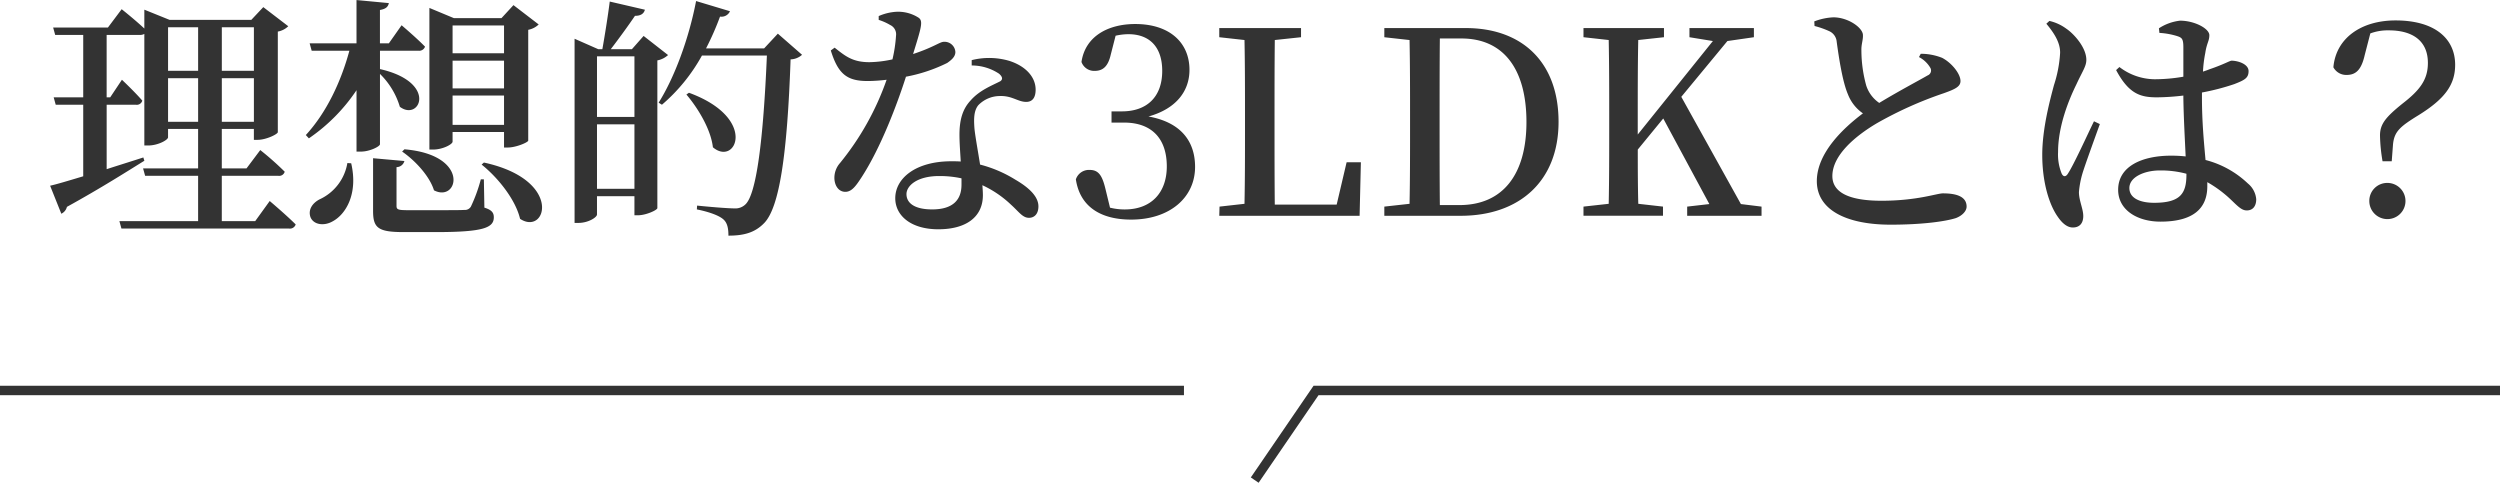 <svg height="102.343" viewBox="0 0 530 102.343" width="530" xmlns="http://www.w3.org/2000/svg"><g transform="translate(-110 -645.219)"><path d="m640 728h-251l-13 19" fill="none" stroke="#333" stroke-width="2"/><path d="m110 728h251" fill="none" stroke="#333" stroke-width="2"/><path d="m622.825 669.58c-3.943 2.43-5.239 3.456-5.509 6.264l-.27 3.564h-1.946a35.687 35.687 0 0 1 -.54-5.454c0-2.43 1.188-3.888 4.806-6.8 3.619-2.808 5.347-5.023 5.347-8.587 0-4.86-3.457-6.912-8.263-6.912a10.609 10.609 0 0 0 -3.942.648l-1.188 4.59c-.7 3.078-1.836 4.212-3.834 4.212a3.086 3.086 0 0 1 -2.808-1.62c.54-6.21 5.94-9.936 13.176-9.936 8.371 0 12.637 3.888 12.637 9.4.002 4.258-2.212 7.229-7.666 10.631zm-45.252 9.558a20.362 20.362 0 0 1 8.964 4.968 4.824 4.824 0 0 1 1.782 3.348c0 1.512-.756 2.376-2 2.376-1.026 0-1.782-.756-3.24-2.16a25.374 25.374 0 0 0 -5.13-3.834v.864c0 4.7-2.97 7.506-9.936 7.506-4.861 0-8.965-2.43-8.965-6.75 0-5.022 5.13-7.236 11.233-7.236a27.9 27.9 0 0 1 3.078.162c-.162-3.564-.432-8.37-.486-12.42v-.486a49.788 49.788 0 0 1 -5.562.378c-3.4 0-5.941-.594-8.695-5.779l.7-.648a12.458 12.458 0 0 0 7.4 2.592 35.3 35.3 0 0 0 6.157-.54v-6.21c0-1.836-.324-2.052-1.242-2.376a15.652 15.652 0 0 0 -3.834-.7l-.108-.972a10.26 10.26 0 0 1 4.482-1.62c3.078 0 6.21 1.674 6.21 3.078 0 1.242-.54 1.62-.864 3.78a26.818 26.818 0 0 0 -.486 3.942c.486-.162.972-.324 1.35-.486 3.186-1.08 4.32-1.836 4.752-1.836 1.566.054 3.564.81 3.564 2.214 0 1.458-.81 1.89-3.024 2.754a48.959 48.959 0 0 1 -6.858 1.783v1.188c.002 5.074.434 9.556.758 13.12zm-4.05 2.916a20.912 20.912 0 0 0 -5.67-.7c-3.133 0-6.427 1.35-6.427 3.726 0 2.214 2.376 3.132 5.238 3.132 5.617 0 6.859-2 6.859-5.994v-.162zm-22.789 3.888c0 1.782.918 3.564.918 5.076 0 1.566-.81 2.43-2.214 2.43-1.188 0-2.268-.918-3.186-2.268-1.782-2.484-3.294-7.236-3.294-13.122 0-5.562 1.62-11.556 2.484-14.8a26.709 26.709 0 0 0 1.3-6.8c.054-2.268-1.35-4.32-2.916-6.21l.648-.594a9.712 9.712 0 0 1 3.618 1.674c1.458.972 4.212 3.888 4.212 6.588 0 1.35-.81 2.376-2.106 5.184-1.674 3.4-3.888 8.911-3.888 14.365a10.73 10.73 0 0 0 .756 4.536c.324.7.864.81 1.35 0 1.242-1.89 4.158-8.316 5.508-11.07l1.242.594c-1.026 2.862-3.078 8.478-3.672 10.422a19.7 19.7 0 0 0 -.76 3.995zm-41.85 1.836c7.561 0 11.719-1.566 13.015-1.566 2.7 0 5.022.594 5.022 2.808 0 .972-.972 1.944-2.268 2.43-2.16.7-7.074 1.4-13.825 1.4-9.4 0-15.66-3.132-15.66-9.234s5.886-11.448 9.774-14.364a8.727 8.727 0 0 1 -3.186-4.05c-1.134-2.647-1.89-7.561-2.376-11.125a2.705 2.705 0 0 0 -1.62-2.268 18.837 18.837 0 0 0 -3.078-1.08l-.054-.972a12.693 12.693 0 0 1 4.05-.864c3.132 0 6.264 2.214 6.264 3.78.054 1.026-.378 1.944-.324 3.294a28.135 28.135 0 0 0 1.026 7.4 7.1 7.1 0 0 0 2.754 3.672c3.888-2.376 8.695-4.915 10.261-5.833a1.118 1.118 0 0 0 .594-1.566 5.942 5.942 0 0 0 -2.43-2.322l.378-.7a12.334 12.334 0 0 1 4.536.864c2.052 1.08 3.888 3.4 3.888 4.914 0 1.189-1.134 1.729-3.564 2.593a81.3 81.3 0 0 0 -14.1 6.318c-4.59 2.7-9.5 6.8-9.5 11.232.001 3.241 3.079 5.239 10.423 5.239zm-41.2 1.242 4.7-.54-9.774-18.144-5.4 6.588c0 3.456 0 7.4.108 11.5l5.238.594v1.944h-16.856v-1.942l5.346-.594c.108-5.238.108-10.584.108-15.984v-2.754c0-5.292 0-10.693-.108-15.985l-5.346-.594v-1.944h17.064v1.944l-5.454.594c-.108 5.238-.108 10.531-.108 15.985v4.05l15.931-19.819-4.969-.81v-1.944h13.663v1.944l-5.616.81-9.775 11.827 12.637 22.734 4.374.54v1.944h-15.765v-1.944zm-48.006 1.944h-16.2v-1.944l5.346-.594c.108-5.238.108-10.692.108-16.686v-1.94c0-5.4 0-10.8-.108-16.093l-5.346-.594v-1.944h17.28c11.935 0 19.657 7.236 19.657 19.873s-8.372 19.922-20.739 19.922zm.162-37.585h-4.59c-.054 5.346-.054 10.747-.054 16.417v1.89c0 6.048 0 11.61.054 17.01h4.158c9.18 0 14.2-6.48 14.2-17.6.001-11.507-5.076-17.717-13.77-17.717zm-51.354 37.585.054-1.944 5.292-.594c.108-5.292.108-10.53.108-15.444v-3.294c0-5.346 0-10.693-.108-15.985l-5.346-.594v-1.944h17.334v1.944l-5.562.594c-.058 5.297-.058 10.585-.058 15.769v3.834c0 4.644 0 9.936.054 15.282h13.122l2.106-8.964h3.025l-.27 11.34h-29.753zm-18.684.81c-6.48 0-10.854-2.754-11.718-8.532a2.921 2.921 0 0 1 2.916-2c1.836 0 2.646 1.08 3.348 4l.972 4a12.726 12.726 0 0 0 3.132.378c5.67 0 8.91-3.618 8.91-9.126 0-5.778-3.078-9.288-9.072-9.288h-2.646v-2.376h2.214c5.184 0 8.532-2.97 8.532-8.587 0-5.022-2.646-7.776-7.182-7.776a12.634 12.634 0 0 0 -2.7.324l-1.026 4c-.54 2.376-1.566 3.456-3.4 3.456a2.85 2.85 0 0 1 -2.808-1.89c.81-5.508 5.724-8.046 11.394-8.046 7.29 0 11.5 3.942 11.5 9.72 0 4.537-2.862 8.263-8.694 9.883 6.912 1.242 9.882 5.292 9.882 10.692-.002 6.47-5.348 11.168-13.556 11.168zm-32.023-11.664a26.828 26.828 0 0 1 7.452 3.186c3.078 1.782 4.914 3.672 4.914 5.67 0 1.674-.918 2.43-2 2.43-1.35 0-2.106-1.242-3.78-2.754a22.463 22.463 0 0 0 -6.1-4.158c.054.756.108 1.458.108 2.106 0 4.644-3.564 7.236-9.451 7.236-5.832 0-9.126-2.916-9.126-6.588 0-4.212 4.32-7.83 11.881-7.83.7 0 1.35 0 2 .054-.108-1.944-.27-3.942-.27-5.67 0-3.24.7-5.508 2.376-7.29 1.89-2.16 4.482-3.132 6.264-4.051.648-.432.432-1.026-.27-1.62a10.472 10.472 0 0 0 -5.777-1.731v-1.134a15.208 15.208 0 0 1 7.992.162c3.51 1.134 5.562 3.456 5.562 6.1 0 1.566-.594 2.592-2 2.592-1.782 0-2.97-1.35-5.67-1.242a6.392 6.392 0 0 0 -4.482 1.944c-.972 1.188-.972 2.97-.81 5.022.161 1.572.701 4.542 1.187 7.566zm-3.942 2.916a21.783 21.783 0 0 0 -4.753-.486c-4.644 0-6.912 2.052-6.912 3.834 0 1.836 1.62 3.24 5.454 3.24 4.483 0 6.211-2.106 6.211-5.238zm-11.773-21.547c-1.782 5.563-5.292 15.067-9.558 21.547-1.134 1.728-2 2.862-3.294 2.862-1.512 0-2.322-1.458-2.322-2.97a4.761 4.761 0 0 1 1.188-3.132 58.274 58.274 0 0 0 9.882-17.659 35.47 35.47 0 0 1 -4 .27c-4.32 0-6.264-1.4-7.83-6.48l.81-.594c2.322 1.836 3.834 3.078 7.4 3.078a24.412 24.412 0 0 0 4.86-.594 29.91 29.91 0 0 0 .756-5.022 2.172 2.172 0 0 0 -1.242-2.268 11.256 11.256 0 0 0 -2.43-1.08v-.81a10.825 10.825 0 0 1 3.888-.918 8.058 8.058 0 0 1 4.536 1.242c1.08.7.594 2.106-1.134 7.722 4.428-1.458 5.67-2.592 6.534-2.592a2.3 2.3 0 0 1 2.431 2.16c0 1.08-.972 1.782-1.728 2.322a33.444 33.444 0 0 1 -8.747 2.916zm-40.931 14.959c-.432-3.78-3.132-8.262-5.617-11.178l.54-.378c14.744 5.4 9.937 15.718 5.077 11.556zm10.854 16.092c-1.944 2-4.266 2.646-7.56 2.646 0-1.512-.216-2.7-1.08-3.456-.972-.864-3.186-1.62-5.616-2.106l.054-.81c2.592.27 6.48.594 7.884.594a3.063 3.063 0 0 0 2.322-.81c2.376-2.106 3.834-13.77 4.59-31.591h-13.77a37.489 37.489 0 0 1 -8.479 10.423l-.7-.432c3.294-5.239 6.372-13.393 7.939-21.547l7.182 2.16a1.952 1.952 0 0 1 -2.106 1.134 59.2 59.2 0 0 1 -2.97 6.75h12.312l2.916-3.132 5.13 4.482a3.791 3.791 0 0 1 -2.43.972c-.705 20.251-2.378 31.429-5.618 34.723zm-25.543-39.691 5.184 4.05a4.636 4.636 0 0 1 -2.268 1.134v31.321c-.054.432-2.43 1.512-4.1 1.512h-.76v-4.05h-7.938v3.888c0 .594-1.836 1.782-3.942 1.782h-.81v-39.043l5.022 2.214h.868c.486-2.7 1.188-7.074 1.566-10.1l7.452 1.728q-.324 1.3-2.106 1.3c-1.35 2-3.51 4.968-5.13 7.074h4.482zm-9.882 32.4h7.938v-13.661h-7.938v13.662zm0-28.081v12.853h7.938v-12.852h-7.938zm-16.307 34.453c-.972-4.1-4.7-8.748-8.154-11.5l.486-.432c16.902 3.671 13.23 15.605 7.668 11.933zm1.728-16.578c-.054.378-2.592 1.458-4.32 1.458h-.81v-3.291h-10.908v2.052c0 .54-2.052 1.674-4.159 1.674h-.756v-30.026l5.185 2.16h10.1l2.538-2.754 5.346 4.1a4.412 4.412 0 0 1 -2.214 1.134v23.491zm-5.13-24.409h-10.908v5.886h10.908zm0 7.452h-10.908v5.887h10.908zm0 7.4h-10.908v6.21h10.908zm-18.145-9.5h-8.154v3.888c12.367 2.808 8.424 11.179 4.212 7.993a16.167 16.167 0 0 0 -4.212-6.967v14.9c0 .486-2.214 1.566-4 1.566h-.972v-13.014a37.792 37.792 0 0 1 -10.1 10.206l-.648-.7c4.374-4.752 7.452-11.287 9.234-17.875h-7.992l-.432-1.566h9.936v-9.18l6.858.648c-.162.756-.594 1.242-1.89 1.458v7.074h1.89l2.7-3.834s3.132 2.646 4.968 4.536a1.292 1.292 0 0 1 -1.398.862zm-34.608 36.124 3.078-4.266s3.456 2.916 5.508 4.968a1.285 1.285 0 0 1 -1.458.864h-35.484l-.432-1.566h16.688v-9.612h-11.234l-.432-1.566h11.666v-8.37h-6.373v1.782c0 .54-2.106 1.728-4.212 1.728h-.815v-23.655a1.849 1.849 0 0 1 -.972.216h-7.02v13.231h.756l2.484-3.727s2.808 2.647 4.32 4.429a1.22 1.22 0 0 1 -1.4.864h-6.156v13.662c2.484-.81 5.13-1.62 7.776-2.484l.216.7c-3.672 2.268-9.072 5.724-16.416 9.774a2.187 2.187 0 0 1 -1.188 1.46l-2.376-5.94c1.458-.324 3.942-1.08 7.02-2v-15.172h-5.832l-.432-1.566h6.264v-13.231h-5.944l-.432-1.566h11.61l2.916-3.888s2.862 2.268 4.806 4.1v-4l5.346 2.16h17.335l2.538-2.7 5.292 4.05a4.237 4.237 0 0 1 -2.214 1.134v21.331c-.054.432-2.484 1.62-4.266 1.62h-.81v-2.314h-6.8v8.37h5.238l2.916-3.888a61.515 61.515 0 0 1 5.184 4.59 1.22 1.22 0 0 1 -1.4.864h-11.938v9.614zm-12.1-41.1h-6.373v9.234h6.373zm0 10.8h-6.373v9.235h6.373zm11.825-10.8h-6.8v9.234h6.8zm0 20.035v-9.235h-6.8v9.235zm19.817 8.748.81.054c1.512 6.534-1.188 10.854-3.942 12.312-1.782 1.026-4.05.756-4.7-.918-.54-1.62.486-2.97 1.89-3.726a10.336 10.336 0 0 0 5.942-7.719zm18.358 5.781c-.918-3.024-4.05-6.372-6.75-8.208l.486-.486c14.097 1.188 11.397 11.394 6.264 8.694zm-7.938-4.914v8.208c0 .756.27.918 2.376.918h6.427c2.592 0 4.806 0 5.562-.054a1.458 1.458 0 0 0 1.4-.7 33.02 33.02 0 0 0 2.106-5.778h.648l.108 5.994c1.566.486 2 1.08 2 2.052 0 2.214-2.214 3.132-12.259 3.132h-6.858c-5.4 0-6.48-.864-6.48-4.482v-11.18l6.642.594a1.73 1.73 0 0 1 -1.67 1.296zm422.12 3.35a3.834 3.834 0 1 1 -3.888 3.834 3.793 3.793 0 0 1 3.888-3.834z" fill="#333" fill-rule="evenodd"/></g></svg>